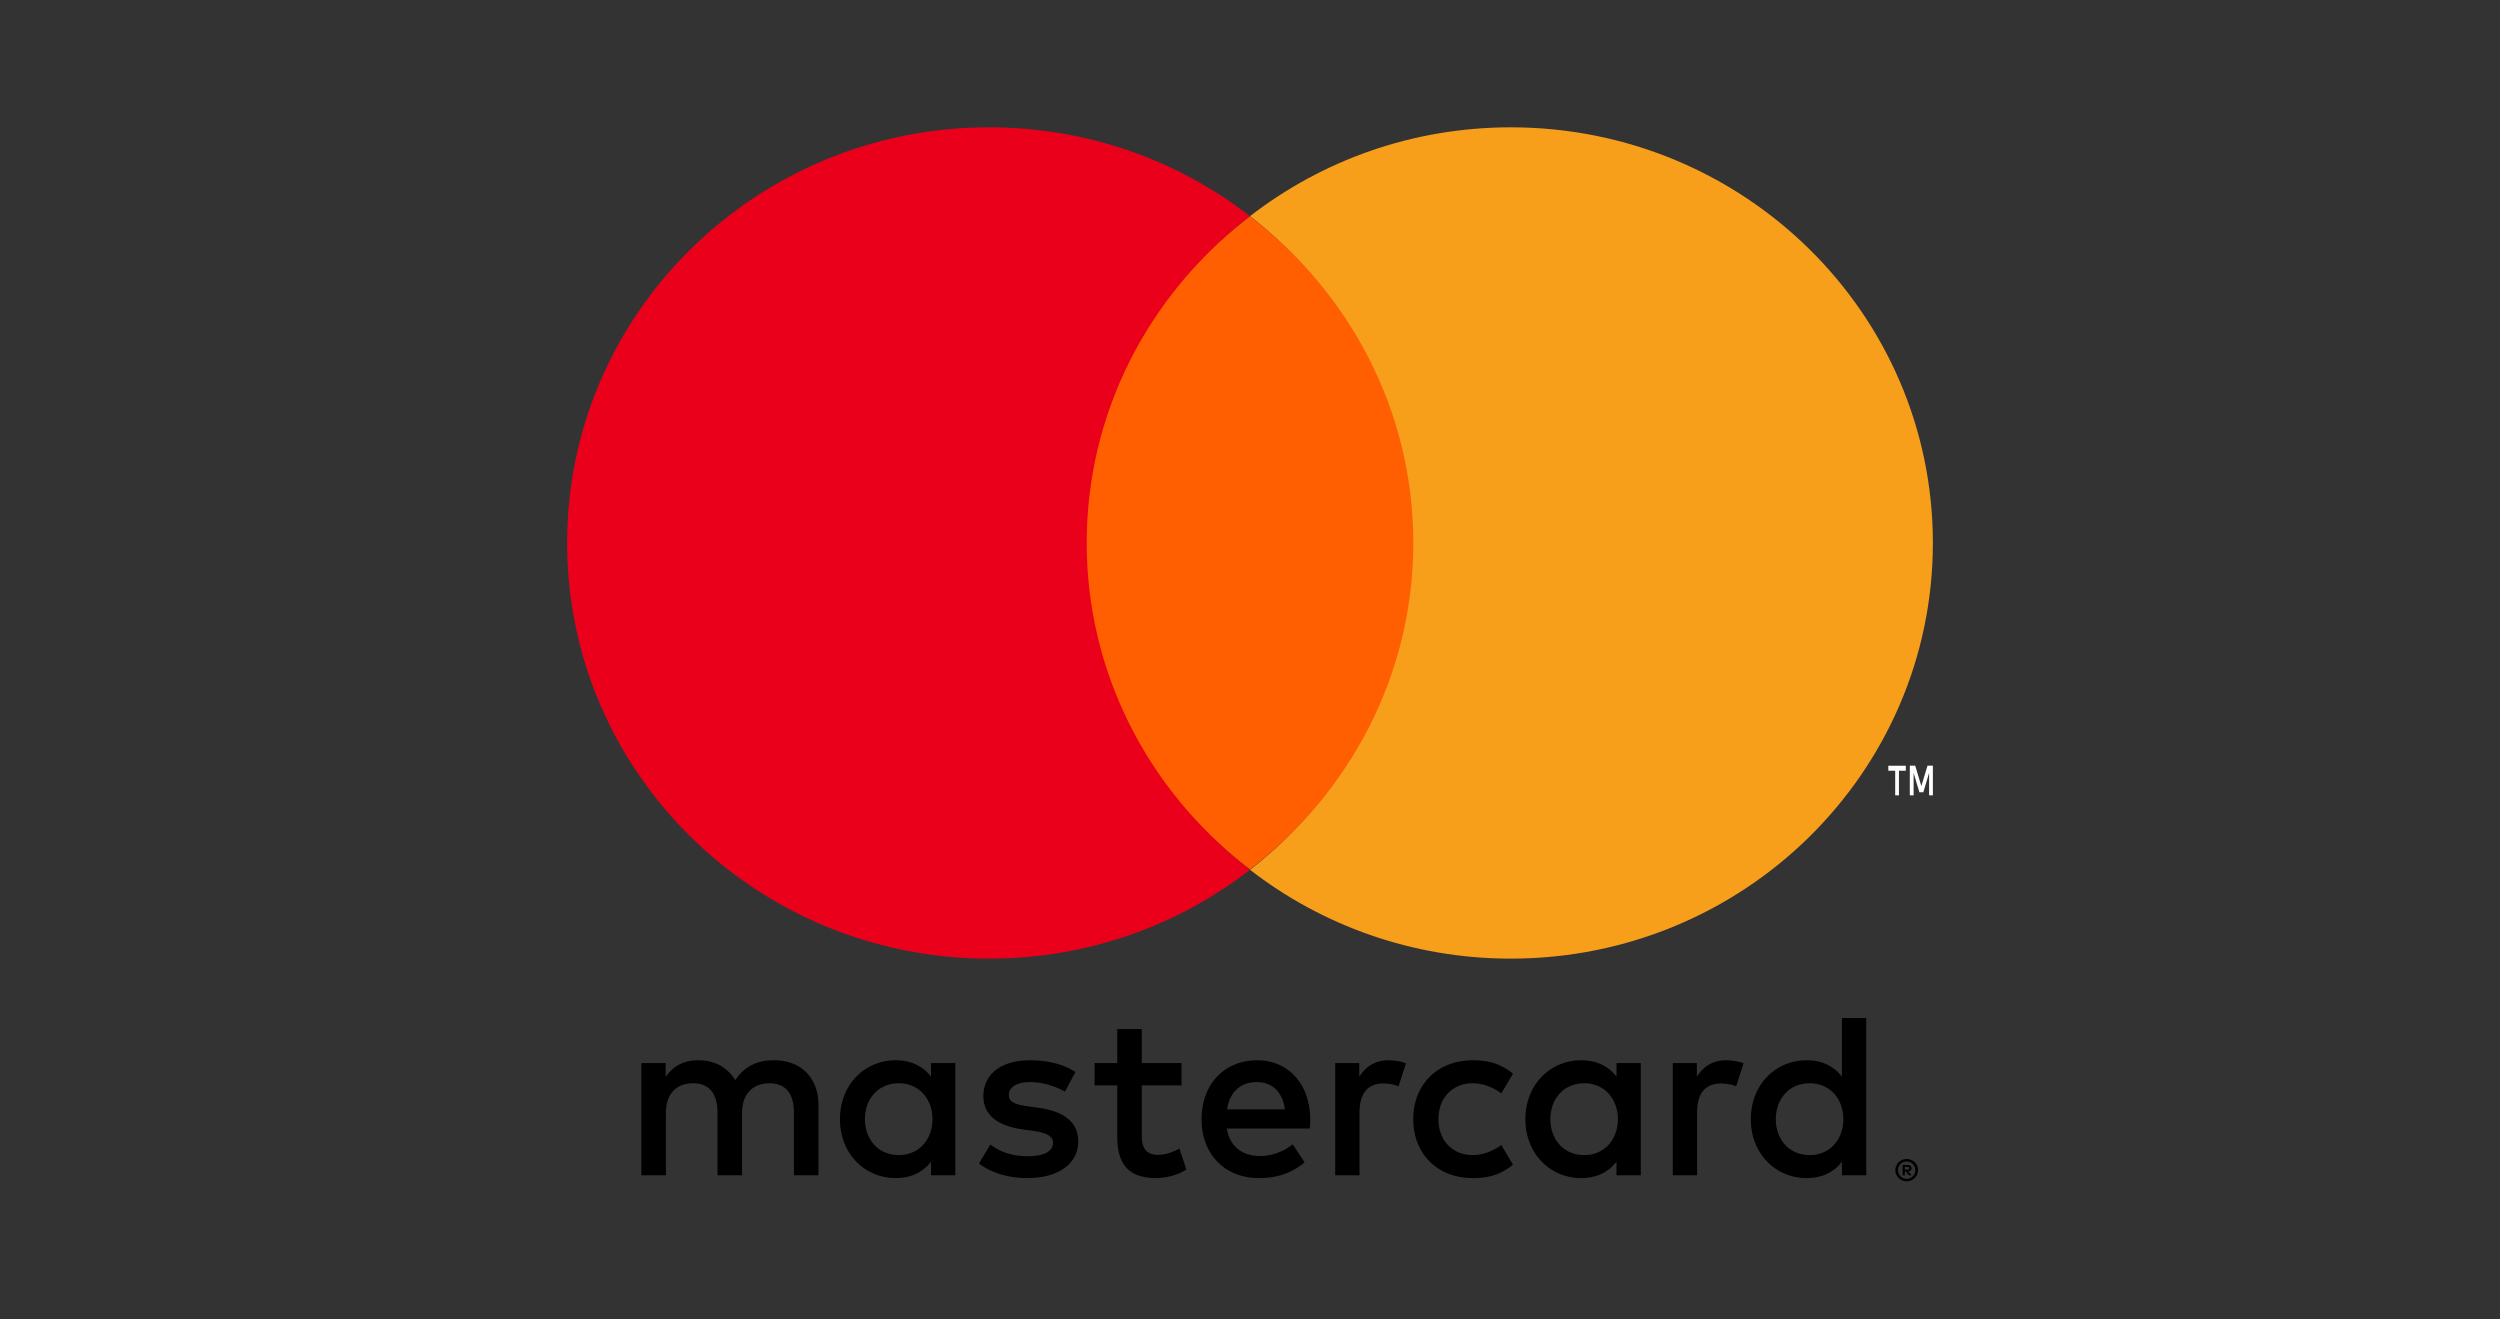 <svg viewBox="0 0 216 114" fill="none" xmlns="http://www.w3.org/2000/svg"><rect x="0" y="0" width="216" height="114" fill="#333333" stroke="none"/><path d="M167 68.717v-2.565h-.462l-.534 1.762-.531-1.762h-.465v2.565h.328v-1.934l.5 1.67h.339l.5-1.674v1.938H167zm-2.93 0V66.59h.592v-.433h-1.51v.433h.593v2.128h.325z" fill="#fff"/><path fill-rule="evenodd" clip-rule="evenodd" d="M94.073 46.913c0-11.455 5.446-21.659 13.927-28.234C101.798 13.87 93.97 11 85.464 11 65.324 11 49 27.08 49 46.913c0 19.835 16.325 35.913 36.464 35.913 8.507 0 16.334-2.87 22.536-7.678-8.481-6.576-13.927-16.78-13.927-28.235z" fill="#EB001B"/><path fill-rule="evenodd" clip-rule="evenodd" d="M167 46.913c0 19.835-16.324 35.913-36.462 35.913-8.507 0-16.334-2.87-22.538-7.678 8.483-6.576 13.929-16.78 13.929-28.235 0-11.455-5.446-21.659-13.929-28.234C114.204 13.87 122.031 11 130.538 11 150.676 11 167 27.08 167 46.913z" fill="#F79E1B"/><path fill-rule="evenodd" clip-rule="evenodd" d="M107.998 18.695c8.594 6.574 14.111 16.768 14.111 28.211 0 11.451-5.524 21.651-14.128 28.224l.018-.014-.432-.335C99.223 68.2 93.891 58.156 93.891 46.906s5.332-21.292 13.676-27.874l.431-.337z" fill="#FF5F00"/><path fill-rule="evenodd" clip-rule="evenodd" d="M164.799 100.651a.4.4 0 0 1 .264.077c.062.051.092.12.092.209a.248.248 0 0 1-.073.183.362.362 0 0 1-.21.088l.29.338h-.227l-.27-.337h-.087v.337h-.19v-.895h.411zm-.221.168v.238h.219c.049 0 .09-.01.119-.029a.104.104 0 0 0 .044-.091.104.104 0 0 0-.044-.09.228.228 0 0 0-.119-.028h-.219zm.164 1.033a.714.714 0 0 0 .524-.22.732.732 0 0 0 .217-.53.754.754 0 0 0-.452-.692.76.76 0 0 0-.584 0 .746.746 0 0 0-.397.985.73.73 0 0 0 .397.399c.091.039.19.058.295.058zm0-1.713a.981.981 0 0 1 .691.281c.088.088.157.19.209.308.05.116.075.241.075.374a.938.938 0 0 1-.284.678 1.004 1.004 0 0 1-.311.208.932.932 0 0 1-.38.077.966.966 0 0 1-.697-.285.947.947 0 0 1-.209-1.052.95.95 0 0 1 .519-.514.978.978 0 0 1 .387-.075zm-90.011-3.443c0-1.703 1.109-3.102 2.926-3.102 1.736 0 2.907 1.338 2.907 3.102 0 1.765-1.171 3.103-2.907 3.103-1.817 0-2.926-1.4-2.926-3.103zm7.811 0V91.85h-2.1v1.176c-.665-.871-1.675-1.419-3.048-1.419-2.704 0-4.823 2.129-4.823 5.089 0 2.96 2.12 5.09 4.823 5.09 1.373 0 2.383-.547 3.049-1.419v1.177h2.1v-4.848zm70.889 0c0-1.703 1.111-3.102 2.926-3.102 1.737 0 2.907 1.338 2.907 3.102 0 1.765-1.17 3.103-2.907 3.103-1.815 0-2.926-1.4-2.926-3.103zm7.812 0v-8.74h-2.1v5.07c-.666-.871-1.675-1.419-3.047-1.419-2.705 0-4.825 2.129-4.825 5.089 0 2.96 2.12 5.09 4.825 5.09 1.372 0 2.381-.547 3.047-1.419v1.177h2.1v-4.848zm-52.663-3.204c1.353 0 2.221.852 2.442 2.352h-5.006c.223-1.398 1.07-2.352 2.564-2.352zm.041-1.885c-2.827 0-4.804 2.068-4.804 5.089 0 3.082 2.058 5.09 4.945 5.09 1.454 0 2.786-.365 3.956-1.358l-1.029-1.562c-.807.65-1.837 1.014-2.806 1.014-1.352 0-2.584-.629-2.887-2.373h7.167c.019-.264.04-.526.04-.811-.021-3.021-1.878-5.089-4.582-5.089zm25.331 5.089c0-1.703 1.111-3.102 2.928-3.102 1.736 0 2.906 1.338 2.906 3.102 0 1.765-1.17 3.103-2.906 3.103-1.817 0-2.928-1.4-2.928-3.103zm7.812 0V91.85h-2.1v1.176c-.665-.871-1.674-1.419-3.047-1.419-2.705 0-4.824 2.129-4.824 5.089 0 2.96 2.119 5.09 4.824 5.09 1.373 0 2.382-.547 3.047-1.419v1.177h2.1v-4.848zm-19.66 0c0 2.942 2.039 5.09 5.148 5.09 1.452 0 2.421-.323 3.471-1.156l-1.009-1.702c-.787.567-1.615.87-2.523.87-1.675-.02-2.907-1.236-2.907-3.102 0-1.865 1.232-3.082 2.907-3.102.908 0 1.736.304 2.523.872l1.009-1.704c-1.05-.831-2.019-1.155-3.471-1.155-3.109 0-5.148 2.149-5.148 5.089zm27.048-5.089c-1.211 0-1.999.567-2.543 1.419V91.85h-2.08v9.694h2.1v-5.436c0-1.602.685-2.494 2.059-2.494.424 0 .867.06 1.312.243l.645-1.986c-.464-.183-1.069-.264-1.493-.264zM92.917 92.62c-1.01-.668-2.402-1.013-3.936-1.013-2.443 0-4.016 1.175-4.016 3.102 0 1.582 1.17 2.556 3.33 2.86l.989.14c1.15.163 1.695.467 1.695 1.015 0 .751-.767 1.176-2.2 1.176-1.453 0-2.503-.465-3.21-1.014l-.989 1.644c1.15.85 2.604 1.256 4.18 1.256 2.784 0 4.399-1.318 4.399-3.162 0-1.704-1.272-2.596-3.37-2.902l-.99-.14c-.908-.122-1.635-.305-1.635-.954 0-.71.687-1.136 1.837-1.136 1.232 0 2.422.467 3.008.832l.908-1.704zm27.067-1.013c-1.21 0-1.997.567-2.542 1.419V91.85h-2.08v9.694h2.099v-5.436c0-1.602.687-2.494 2.059-2.494.424 0 .869.06 1.312.243l.646-1.986c-.464-.183-1.07-.264-1.494-.264zm-17.903.243H98.65v-2.94h-2.12v2.94h-1.958v1.926h1.958v4.422c0 2.251.867 3.588 3.35 3.588.909 0 1.959-.284 2.625-.749l-.606-1.806c-.626.366-1.312.547-1.857.547-1.05 0-1.392-.648-1.392-1.621v-4.38h3.431V91.85zm-31.368 9.694V95.46c0-2.292-1.453-3.834-3.794-3.853-1.231-.021-2.503.364-3.391 1.723-.666-1.075-1.716-1.723-3.19-1.723-1.029 0-2.038.304-2.825 1.44V91.85h-2.1v9.694h2.12V96.17c0-1.684.928-2.576 2.362-2.576 1.392 0 2.098.912 2.098 2.554v5.396h2.12V96.17c0-1.684.969-2.576 2.362-2.576 1.433 0 2.119.912 2.119 2.554v5.396h2.12z" fill="#000"/></svg>
